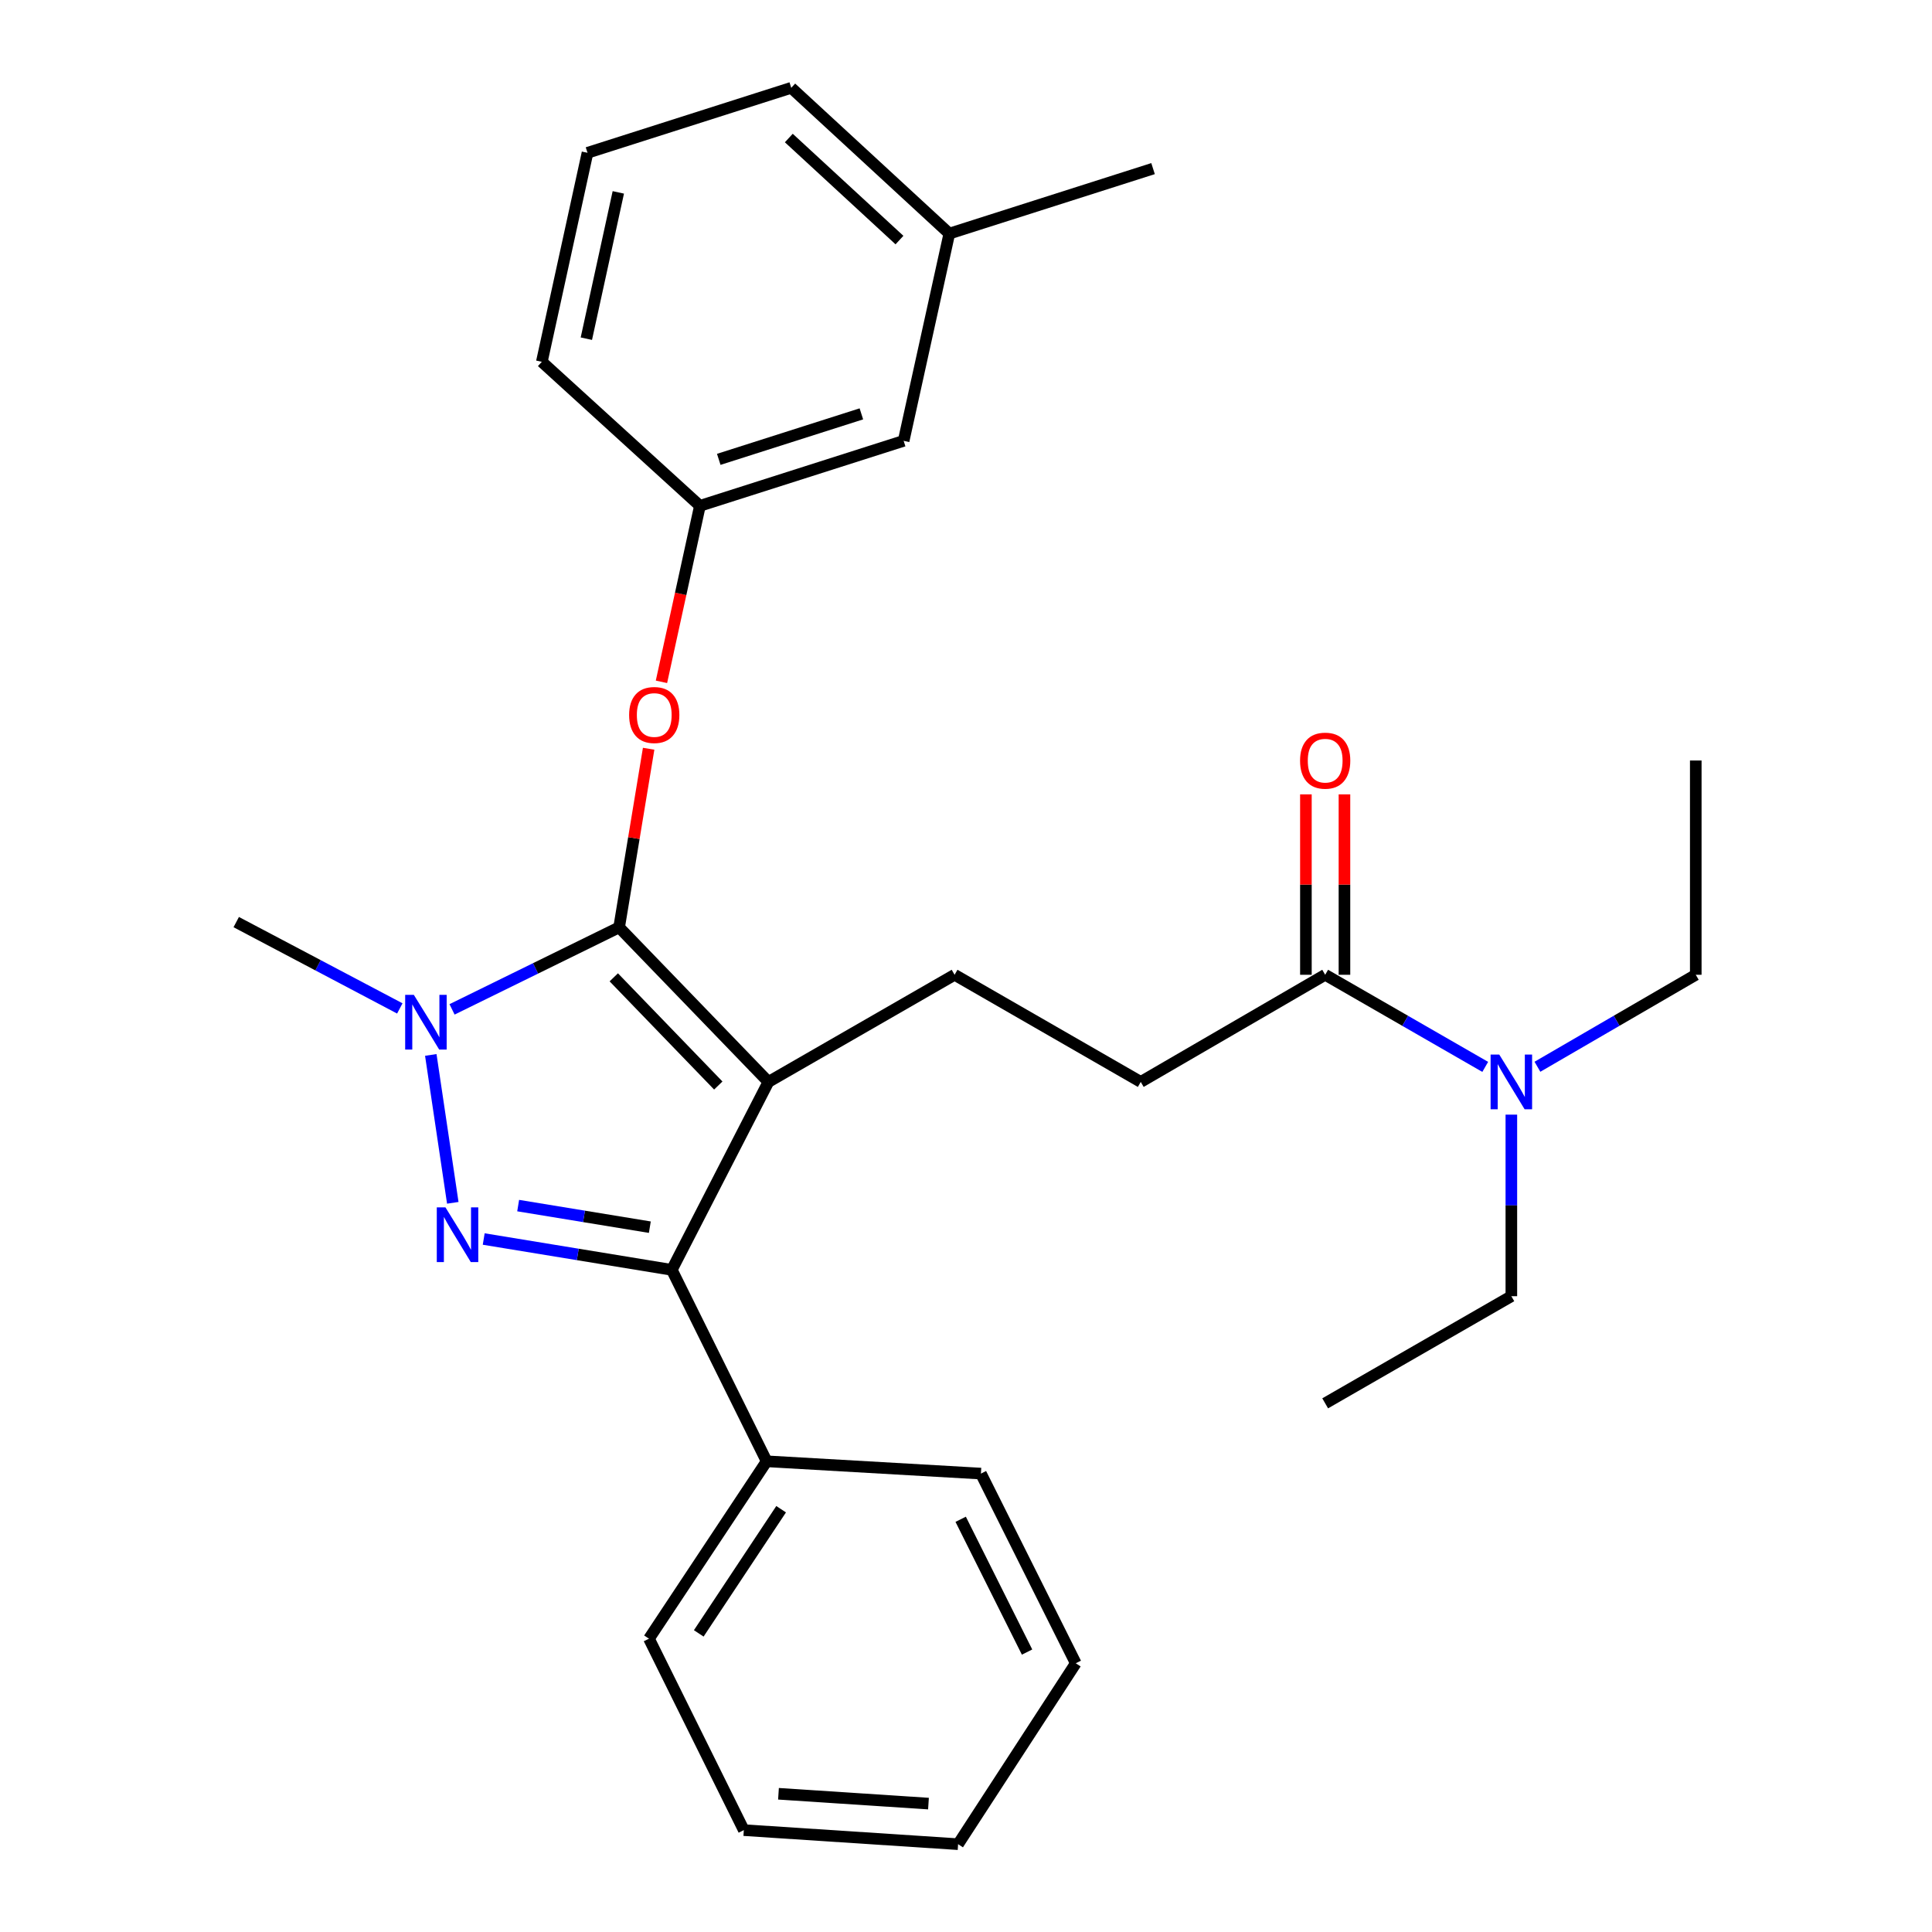 <?xml version='1.0' encoding='iso-8859-1'?>
<svg version='1.1' baseProfile='full'
              xmlns='http://www.w3.org/2000/svg'
                      xmlns:rdkit='http://www.rdkit.org/xml'
                      xmlns:xlink='http://www.w3.org/1999/xlink'
                  xml:space='preserve'
width='1000px' height='1000px' viewBox='0 0 1000 1000'>
<!-- END OF HEADER -->
<rect style='opacity:1.0;fill:#FFFFFF;stroke:none' width='1000' height='1000' x='0' y='0'> </rect>
<path class='bond-0' d='M 877.727,504.545 L 877.727,393.636' style='fill:none;fill-rule:evenodd;stroke:#000000;stroke-width:6px;stroke-linecap:butt;stroke-linejoin:miter;stroke-opacity:1' />
<path class='bond-1' d='M 877.727,504.545 L 836.75,528.351' style='fill:none;fill-rule:evenodd;stroke:#000000;stroke-width:6px;stroke-linecap:butt;stroke-linejoin:miter;stroke-opacity:1' />
<path class='bond-1' d='M 836.75,528.351 L 795.773,552.157' style='fill:none;fill-rule:evenodd;stroke:#0000FF;stroke-width:6px;stroke-linecap:butt;stroke-linejoin:miter;stroke-opacity:1' />
<path class='bond-2' d='M 685.909,504.545 L 727.331,528.383' style='fill:none;fill-rule:evenodd;stroke:#000000;stroke-width:6px;stroke-linecap:butt;stroke-linejoin:miter;stroke-opacity:1' />
<path class='bond-2' d='M 727.331,528.383 L 768.753,552.22' style='fill:none;fill-rule:evenodd;stroke:#0000FF;stroke-width:6px;stroke-linecap:butt;stroke-linejoin:miter;stroke-opacity:1' />
<path class='bond-3' d='M 695.887,504.545 L 695.887,457.857' style='fill:none;fill-rule:evenodd;stroke:#000000;stroke-width:6px;stroke-linecap:butt;stroke-linejoin:miter;stroke-opacity:1' />
<path class='bond-3' d='M 695.887,457.857 L 695.887,411.169' style='fill:none;fill-rule:evenodd;stroke:#FF0000;stroke-width:6px;stroke-linecap:butt;stroke-linejoin:miter;stroke-opacity:1' />
<path class='bond-3' d='M 675.931,504.545 L 675.931,457.857' style='fill:none;fill-rule:evenodd;stroke:#000000;stroke-width:6px;stroke-linecap:butt;stroke-linejoin:miter;stroke-opacity:1' />
<path class='bond-3' d='M 675.931,457.857 L 675.931,411.169' style='fill:none;fill-rule:evenodd;stroke:#FF0000;stroke-width:6px;stroke-linecap:butt;stroke-linejoin:miter;stroke-opacity:1' />
<path class='bond-4' d='M 685.909,504.545 L 590.455,560' style='fill:none;fill-rule:evenodd;stroke:#000000;stroke-width:6px;stroke-linecap:butt;stroke-linejoin:miter;stroke-opacity:1' />
<path class='bond-5' d='M 782.273,576.933 L 782.273,623.921' style='fill:none;fill-rule:evenodd;stroke:#0000FF;stroke-width:6px;stroke-linecap:butt;stroke-linejoin:miter;stroke-opacity:1' />
<path class='bond-5' d='M 782.273,623.921 L 782.273,670.909' style='fill:none;fill-rule:evenodd;stroke:#000000;stroke-width:6px;stroke-linecap:butt;stroke-linejoin:miter;stroke-opacity:1' />
<path class='bond-6' d='M 494.091,504.545 L 590.455,560' style='fill:none;fill-rule:evenodd;stroke:#000000;stroke-width:6px;stroke-linecap:butt;stroke-linejoin:miter;stroke-opacity:1' />
<path class='bond-7' d='M 494.091,504.545 L 397.727,560' style='fill:none;fill-rule:evenodd;stroke:#000000;stroke-width:6px;stroke-linecap:butt;stroke-linejoin:miter;stroke-opacity:1' />
<path class='bond-8' d='M 206.939,521.958 L 164.606,499.615' style='fill:none;fill-rule:evenodd;stroke:#0000FF;stroke-width:6px;stroke-linecap:butt;stroke-linejoin:miter;stroke-opacity:1' />
<path class='bond-8' d='M 164.606,499.615 L 122.273,477.273' style='fill:none;fill-rule:evenodd;stroke:#000000;stroke-width:6px;stroke-linecap:butt;stroke-linejoin:miter;stroke-opacity:1' />
<path class='bond-9' d='M 233.98,522.451 L 277.217,501.226' style='fill:none;fill-rule:evenodd;stroke:#0000FF;stroke-width:6px;stroke-linecap:butt;stroke-linejoin:miter;stroke-opacity:1' />
<path class='bond-9' d='M 277.217,501.226 L 320.455,480' style='fill:none;fill-rule:evenodd;stroke:#000000;stroke-width:6px;stroke-linecap:butt;stroke-linejoin:miter;stroke-opacity:1' />
<path class='bond-10' d='M 222.975,546.031 L 234.362,622.579' style='fill:none;fill-rule:evenodd;stroke:#0000FF;stroke-width:6px;stroke-linecap:butt;stroke-linejoin:miter;stroke-opacity:1' />
<path class='bond-11' d='M 320.455,480 L 328.095,433.774' style='fill:none;fill-rule:evenodd;stroke:#000000;stroke-width:6px;stroke-linecap:butt;stroke-linejoin:miter;stroke-opacity:1' />
<path class='bond-11' d='M 328.095,433.774 L 335.736,387.547' style='fill:none;fill-rule:evenodd;stroke:#FF0000;stroke-width:6px;stroke-linecap:butt;stroke-linejoin:miter;stroke-opacity:1' />
<path class='bond-12' d='M 320.455,480 L 397.727,560' style='fill:none;fill-rule:evenodd;stroke:#000000;stroke-width:6px;stroke-linecap:butt;stroke-linejoin:miter;stroke-opacity:1' />
<path class='bond-12' d='M 317.692,505.864 L 371.783,561.864' style='fill:none;fill-rule:evenodd;stroke:#000000;stroke-width:6px;stroke-linecap:butt;stroke-linejoin:miter;stroke-opacity:1' />
<path class='bond-13' d='M 397.727,560 L 347.727,657.273' style='fill:none;fill-rule:evenodd;stroke:#000000;stroke-width:6px;stroke-linecap:butt;stroke-linejoin:miter;stroke-opacity:1' />
<path class='bond-14' d='M 347.727,657.273 L 299.048,649.292' style='fill:none;fill-rule:evenodd;stroke:#000000;stroke-width:6px;stroke-linecap:butt;stroke-linejoin:miter;stroke-opacity:1' />
<path class='bond-14' d='M 299.048,649.292 L 250.368,641.312' style='fill:none;fill-rule:evenodd;stroke:#0000FF;stroke-width:6px;stroke-linecap:butt;stroke-linejoin:miter;stroke-opacity:1' />
<path class='bond-14' d='M 336.352,635.186 L 302.276,629.6' style='fill:none;fill-rule:evenodd;stroke:#000000;stroke-width:6px;stroke-linecap:butt;stroke-linejoin:miter;stroke-opacity:1' />
<path class='bond-14' d='M 302.276,629.6 L 268.2,624.013' style='fill:none;fill-rule:evenodd;stroke:#0000FF;stroke-width:6px;stroke-linecap:butt;stroke-linejoin:miter;stroke-opacity:1' />
<path class='bond-15' d='M 347.727,657.273 L 396.818,756.364' style='fill:none;fill-rule:evenodd;stroke:#000000;stroke-width:6px;stroke-linecap:butt;stroke-linejoin:miter;stroke-opacity:1' />
<path class='bond-16' d='M 342.37,352.912 L 352.321,307.365' style='fill:none;fill-rule:evenodd;stroke:#FF0000;stroke-width:6px;stroke-linecap:butt;stroke-linejoin:miter;stroke-opacity:1' />
<path class='bond-16' d='M 352.321,307.365 L 362.273,261.818' style='fill:none;fill-rule:evenodd;stroke:#000000;stroke-width:6px;stroke-linecap:butt;stroke-linejoin:miter;stroke-opacity:1' />
<path class='bond-17' d='M 491.364,120.909 L 409.545,45.455' style='fill:none;fill-rule:evenodd;stroke:#000000;stroke-width:6px;stroke-linecap:butt;stroke-linejoin:miter;stroke-opacity:1' />
<path class='bond-17' d='M 465.562,124.261 L 408.289,71.442' style='fill:none;fill-rule:evenodd;stroke:#000000;stroke-width:6px;stroke-linecap:butt;stroke-linejoin:miter;stroke-opacity:1' />
<path class='bond-18' d='M 491.364,120.909 L 467.727,228.182' style='fill:none;fill-rule:evenodd;stroke:#000000;stroke-width:6px;stroke-linecap:butt;stroke-linejoin:miter;stroke-opacity:1' />
<path class='bond-19' d='M 491.364,120.909 L 596.818,87.273' style='fill:none;fill-rule:evenodd;stroke:#000000;stroke-width:6px;stroke-linecap:butt;stroke-linejoin:miter;stroke-opacity:1' />
<path class='bond-20' d='M 409.545,45.455 L 304.091,79.091' style='fill:none;fill-rule:evenodd;stroke:#000000;stroke-width:6px;stroke-linecap:butt;stroke-linejoin:miter;stroke-opacity:1' />
<path class='bond-21' d='M 304.091,79.091 L 280.455,187.273' style='fill:none;fill-rule:evenodd;stroke:#000000;stroke-width:6px;stroke-linecap:butt;stroke-linejoin:miter;stroke-opacity:1' />
<path class='bond-21' d='M 320.041,99.578 L 303.496,175.305' style='fill:none;fill-rule:evenodd;stroke:#000000;stroke-width:6px;stroke-linecap:butt;stroke-linejoin:miter;stroke-opacity:1' />
<path class='bond-22' d='M 396.818,756.364 L 335.909,848.182' style='fill:none;fill-rule:evenodd;stroke:#000000;stroke-width:6px;stroke-linecap:butt;stroke-linejoin:miter;stroke-opacity:1' />
<path class='bond-22' d='M 404.311,781.168 L 361.675,845.44' style='fill:none;fill-rule:evenodd;stroke:#000000;stroke-width:6px;stroke-linecap:butt;stroke-linejoin:miter;stroke-opacity:1' />
<path class='bond-23' d='M 396.818,756.364 L 507.727,762.727' style='fill:none;fill-rule:evenodd;stroke:#000000;stroke-width:6px;stroke-linecap:butt;stroke-linejoin:miter;stroke-opacity:1' />
<path class='bond-24' d='M 335.909,848.182 L 385,947.273' style='fill:none;fill-rule:evenodd;stroke:#000000;stroke-width:6px;stroke-linecap:butt;stroke-linejoin:miter;stroke-opacity:1' />
<path class='bond-25' d='M 385,947.273 L 495.909,954.545' style='fill:none;fill-rule:evenodd;stroke:#000000;stroke-width:6px;stroke-linecap:butt;stroke-linejoin:miter;stroke-opacity:1' />
<path class='bond-25' d='M 402.942,928.451 L 480.578,933.542' style='fill:none;fill-rule:evenodd;stroke:#000000;stroke-width:6px;stroke-linecap:butt;stroke-linejoin:miter;stroke-opacity:1' />
<path class='bond-26' d='M 495.909,954.545 L 556.818,860.909' style='fill:none;fill-rule:evenodd;stroke:#000000;stroke-width:6px;stroke-linecap:butt;stroke-linejoin:miter;stroke-opacity:1' />
<path class='bond-27' d='M 556.818,860.909 L 507.727,762.727' style='fill:none;fill-rule:evenodd;stroke:#000000;stroke-width:6px;stroke-linecap:butt;stroke-linejoin:miter;stroke-opacity:1' />
<path class='bond-27' d='M 531.606,855.106 L 497.242,786.379' style='fill:none;fill-rule:evenodd;stroke:#000000;stroke-width:6px;stroke-linecap:butt;stroke-linejoin:miter;stroke-opacity:1' />
<path class='bond-28' d='M 280.455,187.273 L 362.273,261.818' style='fill:none;fill-rule:evenodd;stroke:#000000;stroke-width:6px;stroke-linecap:butt;stroke-linejoin:miter;stroke-opacity:1' />
<path class='bond-29' d='M 362.273,261.818 L 467.727,228.182' style='fill:none;fill-rule:evenodd;stroke:#000000;stroke-width:6px;stroke-linecap:butt;stroke-linejoin:miter;stroke-opacity:1' />
<path class='bond-29' d='M 372.027,237.761 L 445.845,214.215' style='fill:none;fill-rule:evenodd;stroke:#000000;stroke-width:6px;stroke-linecap:butt;stroke-linejoin:miter;stroke-opacity:1' />
<path class='bond-30' d='M 782.273,670.909 L 685.909,726.364' style='fill:none;fill-rule:evenodd;stroke:#000000;stroke-width:6px;stroke-linecap:butt;stroke-linejoin:miter;stroke-opacity:1' />
<path  class='atom-2' d='M 776.013 545.84
L 785.293 560.84
Q 786.213 562.32, 787.693 565
Q 789.173 567.68, 789.253 567.84
L 789.253 545.84
L 793.013 545.84
L 793.013 574.16
L 789.133 574.16
L 779.173 557.76
Q 778.013 555.84, 776.773 553.64
Q 775.573 551.44, 775.213 550.76
L 775.213 574.16
L 771.533 574.16
L 771.533 545.84
L 776.013 545.84
' fill='#0000FF'/>
<path  class='atom-3' d='M 672.909 393.716
Q 672.909 386.916, 676.269 383.116
Q 679.629 379.316, 685.909 379.316
Q 692.189 379.316, 695.549 383.116
Q 698.909 386.916, 698.909 393.716
Q 698.909 400.596, 695.509 404.516
Q 692.109 408.396, 685.909 408.396
Q 679.669 408.396, 676.269 404.516
Q 672.909 400.636, 672.909 393.716
M 685.909 405.196
Q 690.229 405.196, 692.549 402.316
Q 694.909 399.396, 694.909 393.716
Q 694.909 388.156, 692.549 385.356
Q 690.229 382.516, 685.909 382.516
Q 681.589 382.516, 679.229 385.316
Q 676.909 388.116, 676.909 393.716
Q 676.909 399.436, 679.229 402.316
Q 681.589 405.196, 685.909 405.196
' fill='#FF0000'/>
<path  class='atom-7' d='M 214.195 514.931
L 223.475 529.931
Q 224.395 531.411, 225.875 534.091
Q 227.355 536.771, 227.435 536.931
L 227.435 514.931
L 231.195 514.931
L 231.195 543.251
L 227.315 543.251
L 217.355 526.851
Q 216.195 524.931, 214.955 522.731
Q 213.755 520.531, 213.395 519.851
L 213.395 543.251
L 209.715 543.251
L 209.715 514.931
L 214.195 514.931
' fill='#0000FF'/>
<path  class='atom-11' d='M 230.558 624.931
L 239.838 639.931
Q 240.758 641.411, 242.238 644.091
Q 243.718 646.771, 243.798 646.931
L 243.798 624.931
L 247.558 624.931
L 247.558 653.251
L 243.678 653.251
L 233.718 636.851
Q 232.558 634.931, 231.318 632.731
Q 230.118 630.531, 229.758 629.851
L 229.758 653.251
L 226.078 653.251
L 226.078 624.931
L 230.558 624.931
' fill='#0000FF'/>
<path  class='atom-12' d='M 325.636 370.08
Q 325.636 363.28, 328.996 359.48
Q 332.356 355.68, 338.636 355.68
Q 344.916 355.68, 348.276 359.48
Q 351.636 363.28, 351.636 370.08
Q 351.636 376.96, 348.236 380.88
Q 344.836 384.76, 338.636 384.76
Q 332.396 384.76, 328.996 380.88
Q 325.636 377, 325.636 370.08
M 338.636 381.56
Q 342.956 381.56, 345.276 378.68
Q 347.636 375.76, 347.636 370.08
Q 347.636 364.52, 345.276 361.72
Q 342.956 358.88, 338.636 358.88
Q 334.316 358.88, 331.956 361.68
Q 329.636 364.48, 329.636 370.08
Q 329.636 375.8, 331.956 378.68
Q 334.316 381.56, 338.636 381.56
' fill='#FF0000'/>
</svg>
